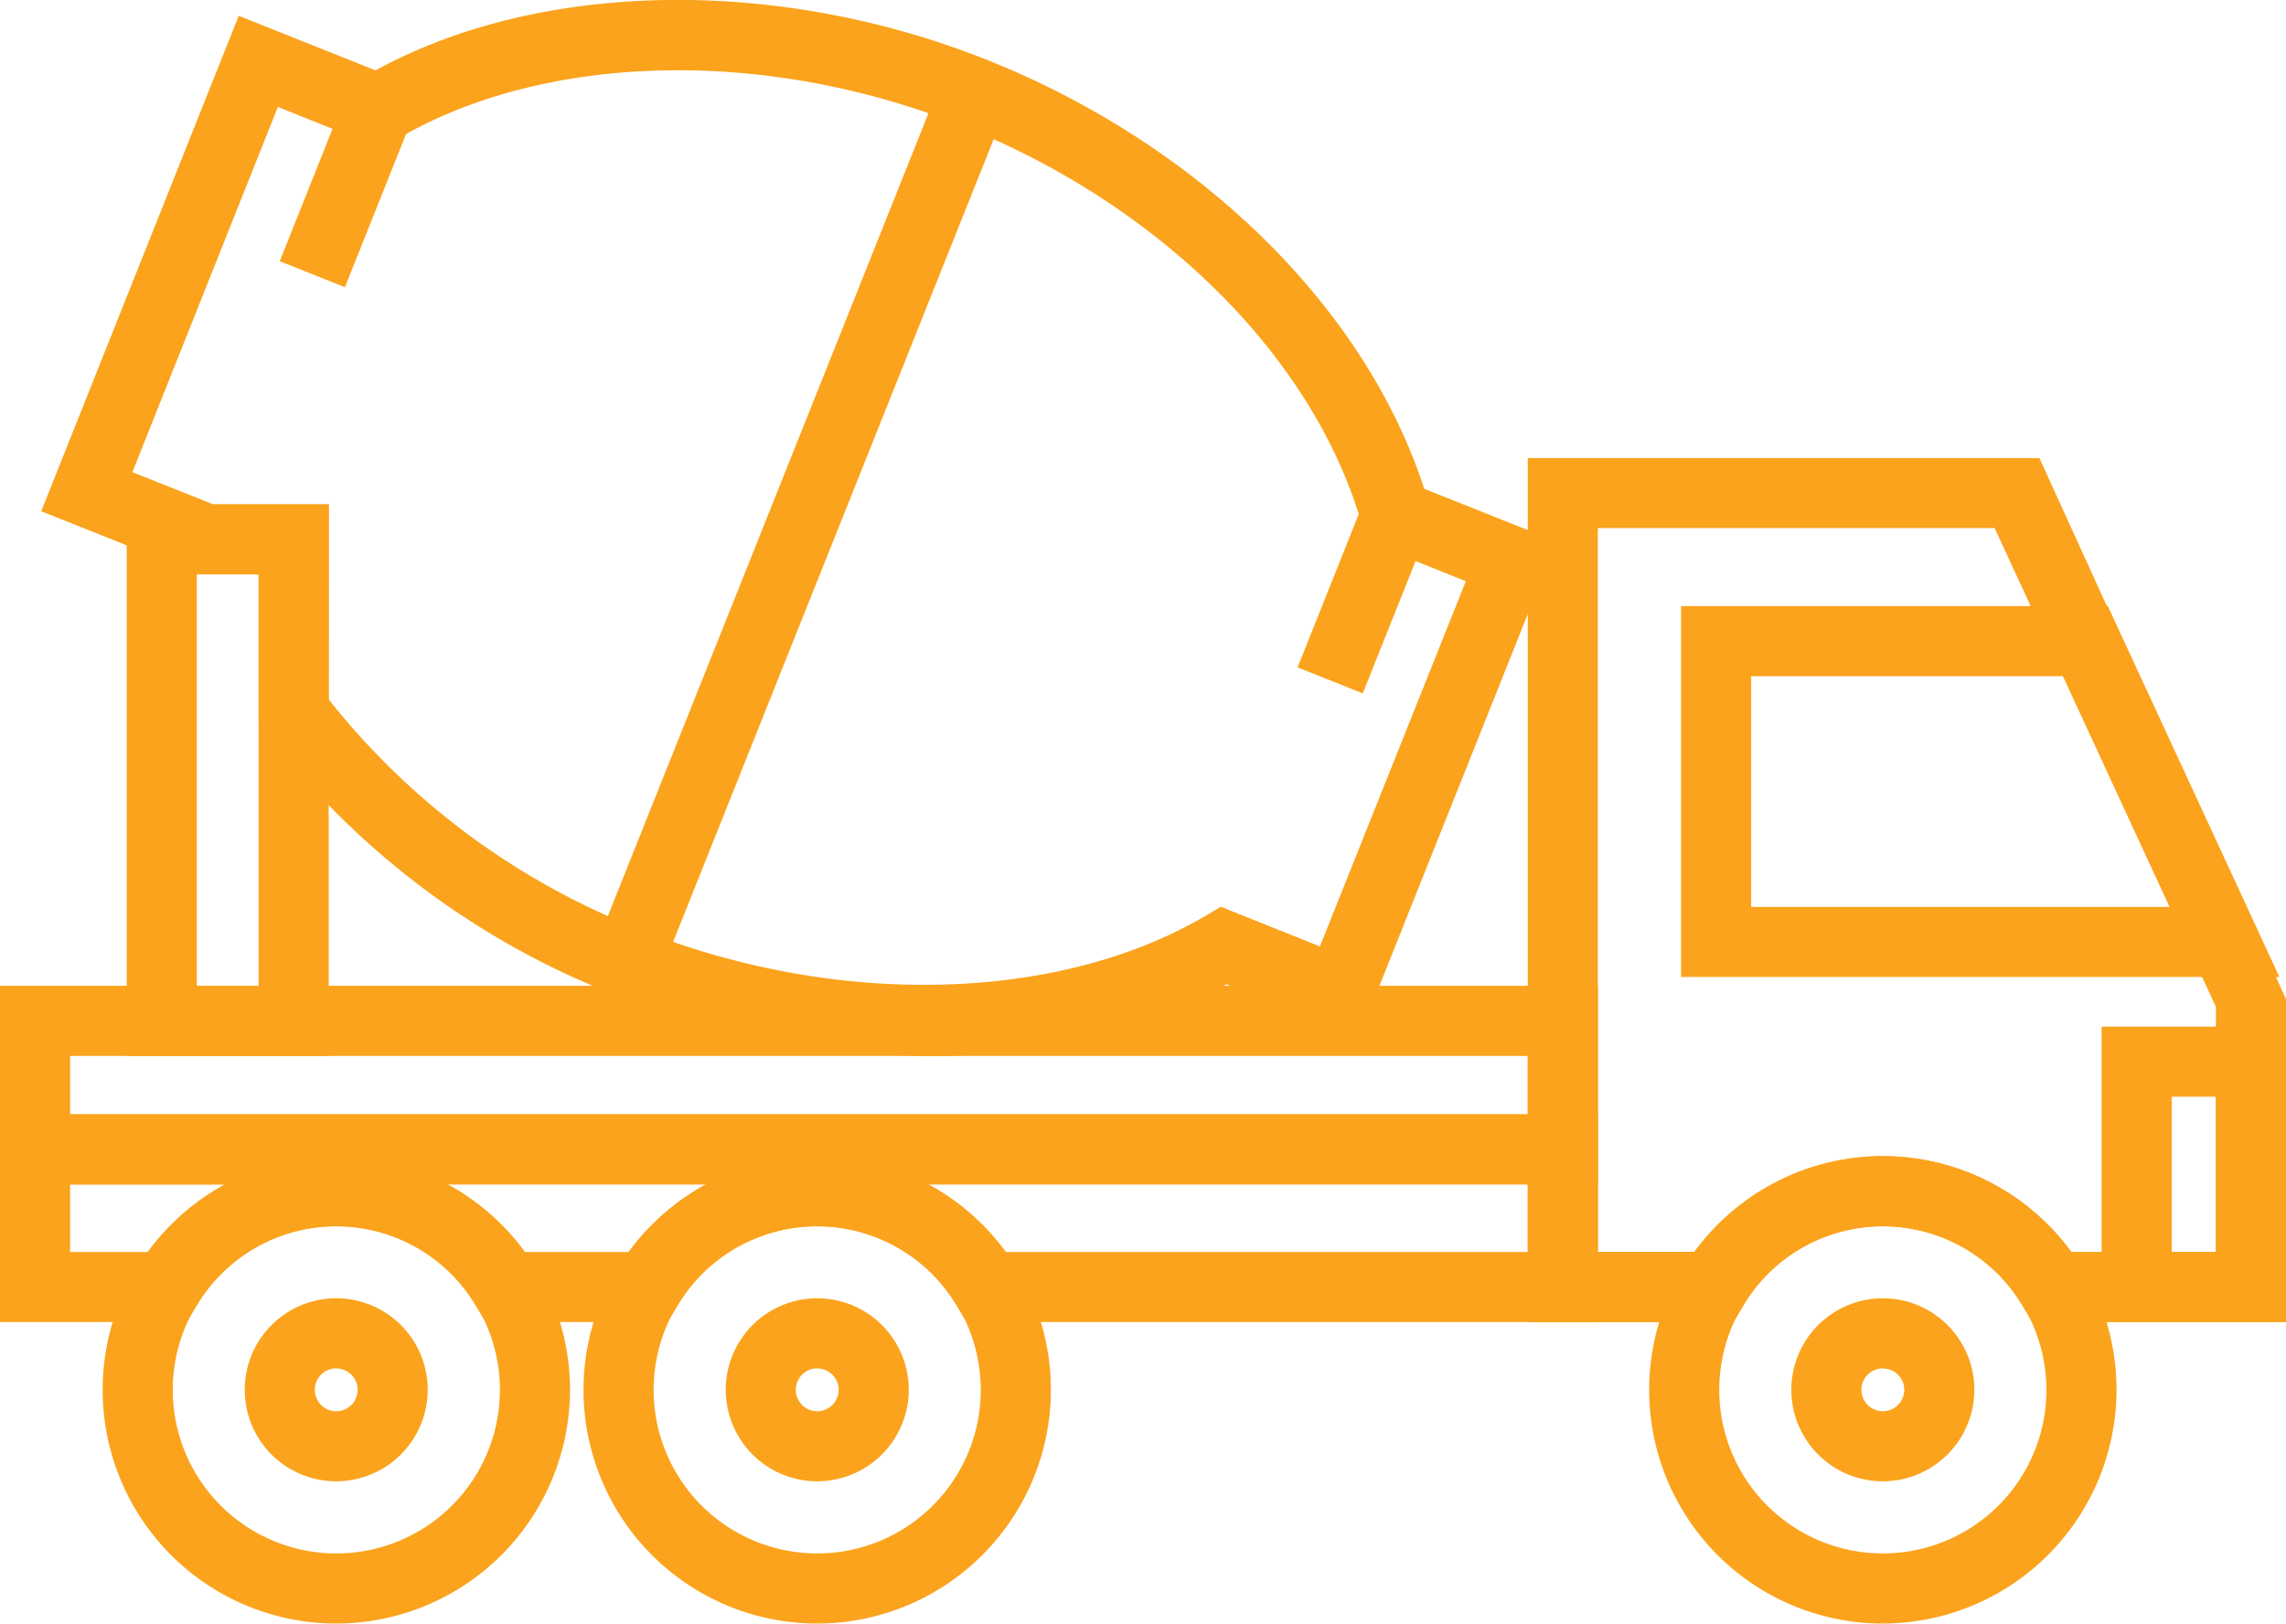 <svg xmlns="http://www.w3.org/2000/svg" width="80.745" height="57.346" viewBox="0 0 80.745 57.346"><g transform="translate(-1.841 -16.095)"><g transform="translate(5.463 56.932)"><path d="M14.8,80.893a8.254,8.254,0,1,1,8.254-8.257A8.266,8.266,0,0,1,14.8,80.893Zm0-14.032a5.778,5.778,0,1,0,5.778,5.776A5.784,5.784,0,0,0,14.8,66.861Z" transform="translate(-6.542 -64.385)" fill="#fba31c"/></g><g transform="translate(10.485 61.952)"><path d="M15.712,76.785a3.232,3.232,0,1,1,3.232-3.234A3.237,3.237,0,0,1,15.712,76.785Zm0-3.989a.757.757,0,1,0,.757.755A.756.756,0,0,0,15.712,72.8Z" transform="translate(-12.48 -70.321)" fill="#fba31c"/></g><g transform="translate(22.453 56.932)"><path d="M34.883,80.893a8.254,8.254,0,1,1,8.256-8.257A8.263,8.263,0,0,1,34.883,80.893Zm0-14.032a5.778,5.778,0,1,0,5.78,5.776A5.784,5.784,0,0,0,34.883,66.861Z" transform="translate(-26.632 -64.385)" fill="#fba31c"/></g><g transform="translate(27.472 61.952)"><path d="M35.8,76.785a3.232,3.232,0,1,1,3.235-3.234A3.237,3.237,0,0,1,35.8,76.785Zm0-3.989a.757.757,0,1,0,.759.755A.756.756,0,0,0,35.8,72.8Z" transform="translate(-32.567 -70.321)" fill="#fba31c"/></g><g transform="translate(65.111 61.952)"><path d="M80.311,76.785a3.232,3.232,0,1,1,3.232-3.234A3.237,3.237,0,0,1,80.311,76.785Zm0-3.989a.757.757,0,1,0,.757.755A.757.757,0,0,0,80.311,72.8Z" transform="translate(-77.076 -70.321)" fill="#fba31c"/></g><g transform="translate(1.841 50.915)"><path d="M58.7,64.283H2.259V57.27H58.7ZM4.735,61.809H56.221V59.746H4.735Z" transform="translate(-2.259 -57.27)" fill="#fba31c"/></g><g transform="translate(11.722 19.492)"><rect width="2.479" height="6.276" transform="translate(2.326 0) rotate(21.76)" fill="#fba31c"/></g><g transform="translate(47.674 33.834)"><rect width="2.479" height="6.281" transform="translate(2.328 0) rotate(21.76)" fill="#fba31c"/></g><g transform="translate(22.867 18.91)"><rect width="2.478" height="33.032" transform="matrix(0.929, 0.371, -0.371, 0.929, 12.242, 0)" fill="#fba31c"/></g><g transform="translate(6.316 33.91)"><path d="M14.686,56.642H7.551V37.161h7.135Zm-4.659-2.475h2.184V39.636H10.027Z" transform="translate(-7.551 -37.161)" fill="#fba31c"/></g><g transform="translate(3.297 16.095)"><path d="M35.177,53.391a29.954,29.954,0,0,1-10.95-2.164A28.558,28.558,0,0,1,11.9,41.943l-.242-.329v-5.23l-2.3-.087L3.98,34.153l6.977-17.5,4.83,1.927c5.8-3.167,14.17-3.334,21.617-.363,7.506,3,13.357,8.759,15.425,15.142l4.68,1.866-6.984,17.5-4.678-1.864A22.265,22.265,0,0,1,35.177,53.391ZM14.135,40.8a26.173,26.173,0,0,0,11.012,8.133c6.973,2.78,14.8,2.558,19.975-.5l.524-.31,3.5,1.4,5.153-12.9-3.5-1.4-.167-.583c-1.683-5.894-7.1-11.3-14.144-14.11-6.975-2.787-14.8-2.565-19.972.5l-.525.31L12.34,19.87,7.2,32.771l2.858,1.139h4.081Z" transform="translate(-3.98 -16.095)" fill="#fba31c"/></g><g transform="translate(60.091 56.932)"><path d="M79.395,80.893a8.254,8.254,0,1,1,8.254-8.257A8.266,8.266,0,0,1,79.395,80.893Zm0-14.032a5.778,5.778,0,1,0,5.778,5.776A5.784,5.784,0,0,0,79.395,66.861Z" transform="translate(-71.14 -64.385)" fill="#fba31c"/></g><g transform="translate(55.804 32.275)"><path d="M92.852,65.742h-8.96l-.363-.593a5.731,5.731,0,0,0-9.834,0l-.36.6H66.07V35.228H84.142l8.71,19.109Zm-7.606-2.476h5.13V54.61L82.56,37.7H68.545V63.265h3.433a8.2,8.2,0,0,1,13.268,0Z" transform="translate(-66.07 -35.228)" fill="#fba31c"/></g><g transform="translate(1.841 55.454)"><path d="M58.7,69.972H36.4l-.363-.593a5.731,5.731,0,0,0-9.835,0l-.36.593H19.412l-.36-.593a5.731,5.731,0,0,0-9.835,0l-.36.593h-6.6V62.637H58.7ZM37.758,67.5H56.221V65.112H35.045A8.192,8.192,0,0,1,37.758,67.5Zm-16.989,0h3.72A8.184,8.184,0,0,1,27.2,65.112H18.061A8.192,8.192,0,0,1,20.769,67.5Zm-16.034,0H7.5a8.175,8.175,0,0,1,2.708-2.384H4.735Z" transform="translate(-2.259 -62.637)" fill="#fba31c"/></g><g transform="translate(61.22 37.502)"><path d="M93.606,54.51H72.474v-13.1H87.547ZM74.948,52.035H89.732l-3.767-8.15H74.948Z" transform="translate(-72.474 -41.409)" fill="#fba31c"/></g><g transform="translate(76.073 52.357)"><path d="M96.551,69.407H90.038V58.975h6.513Zm-4.037-2.476h1.562V61.45H92.514Z" transform="translate(-90.038 -58.975)" fill="#fba31c"/></g></g></svg>